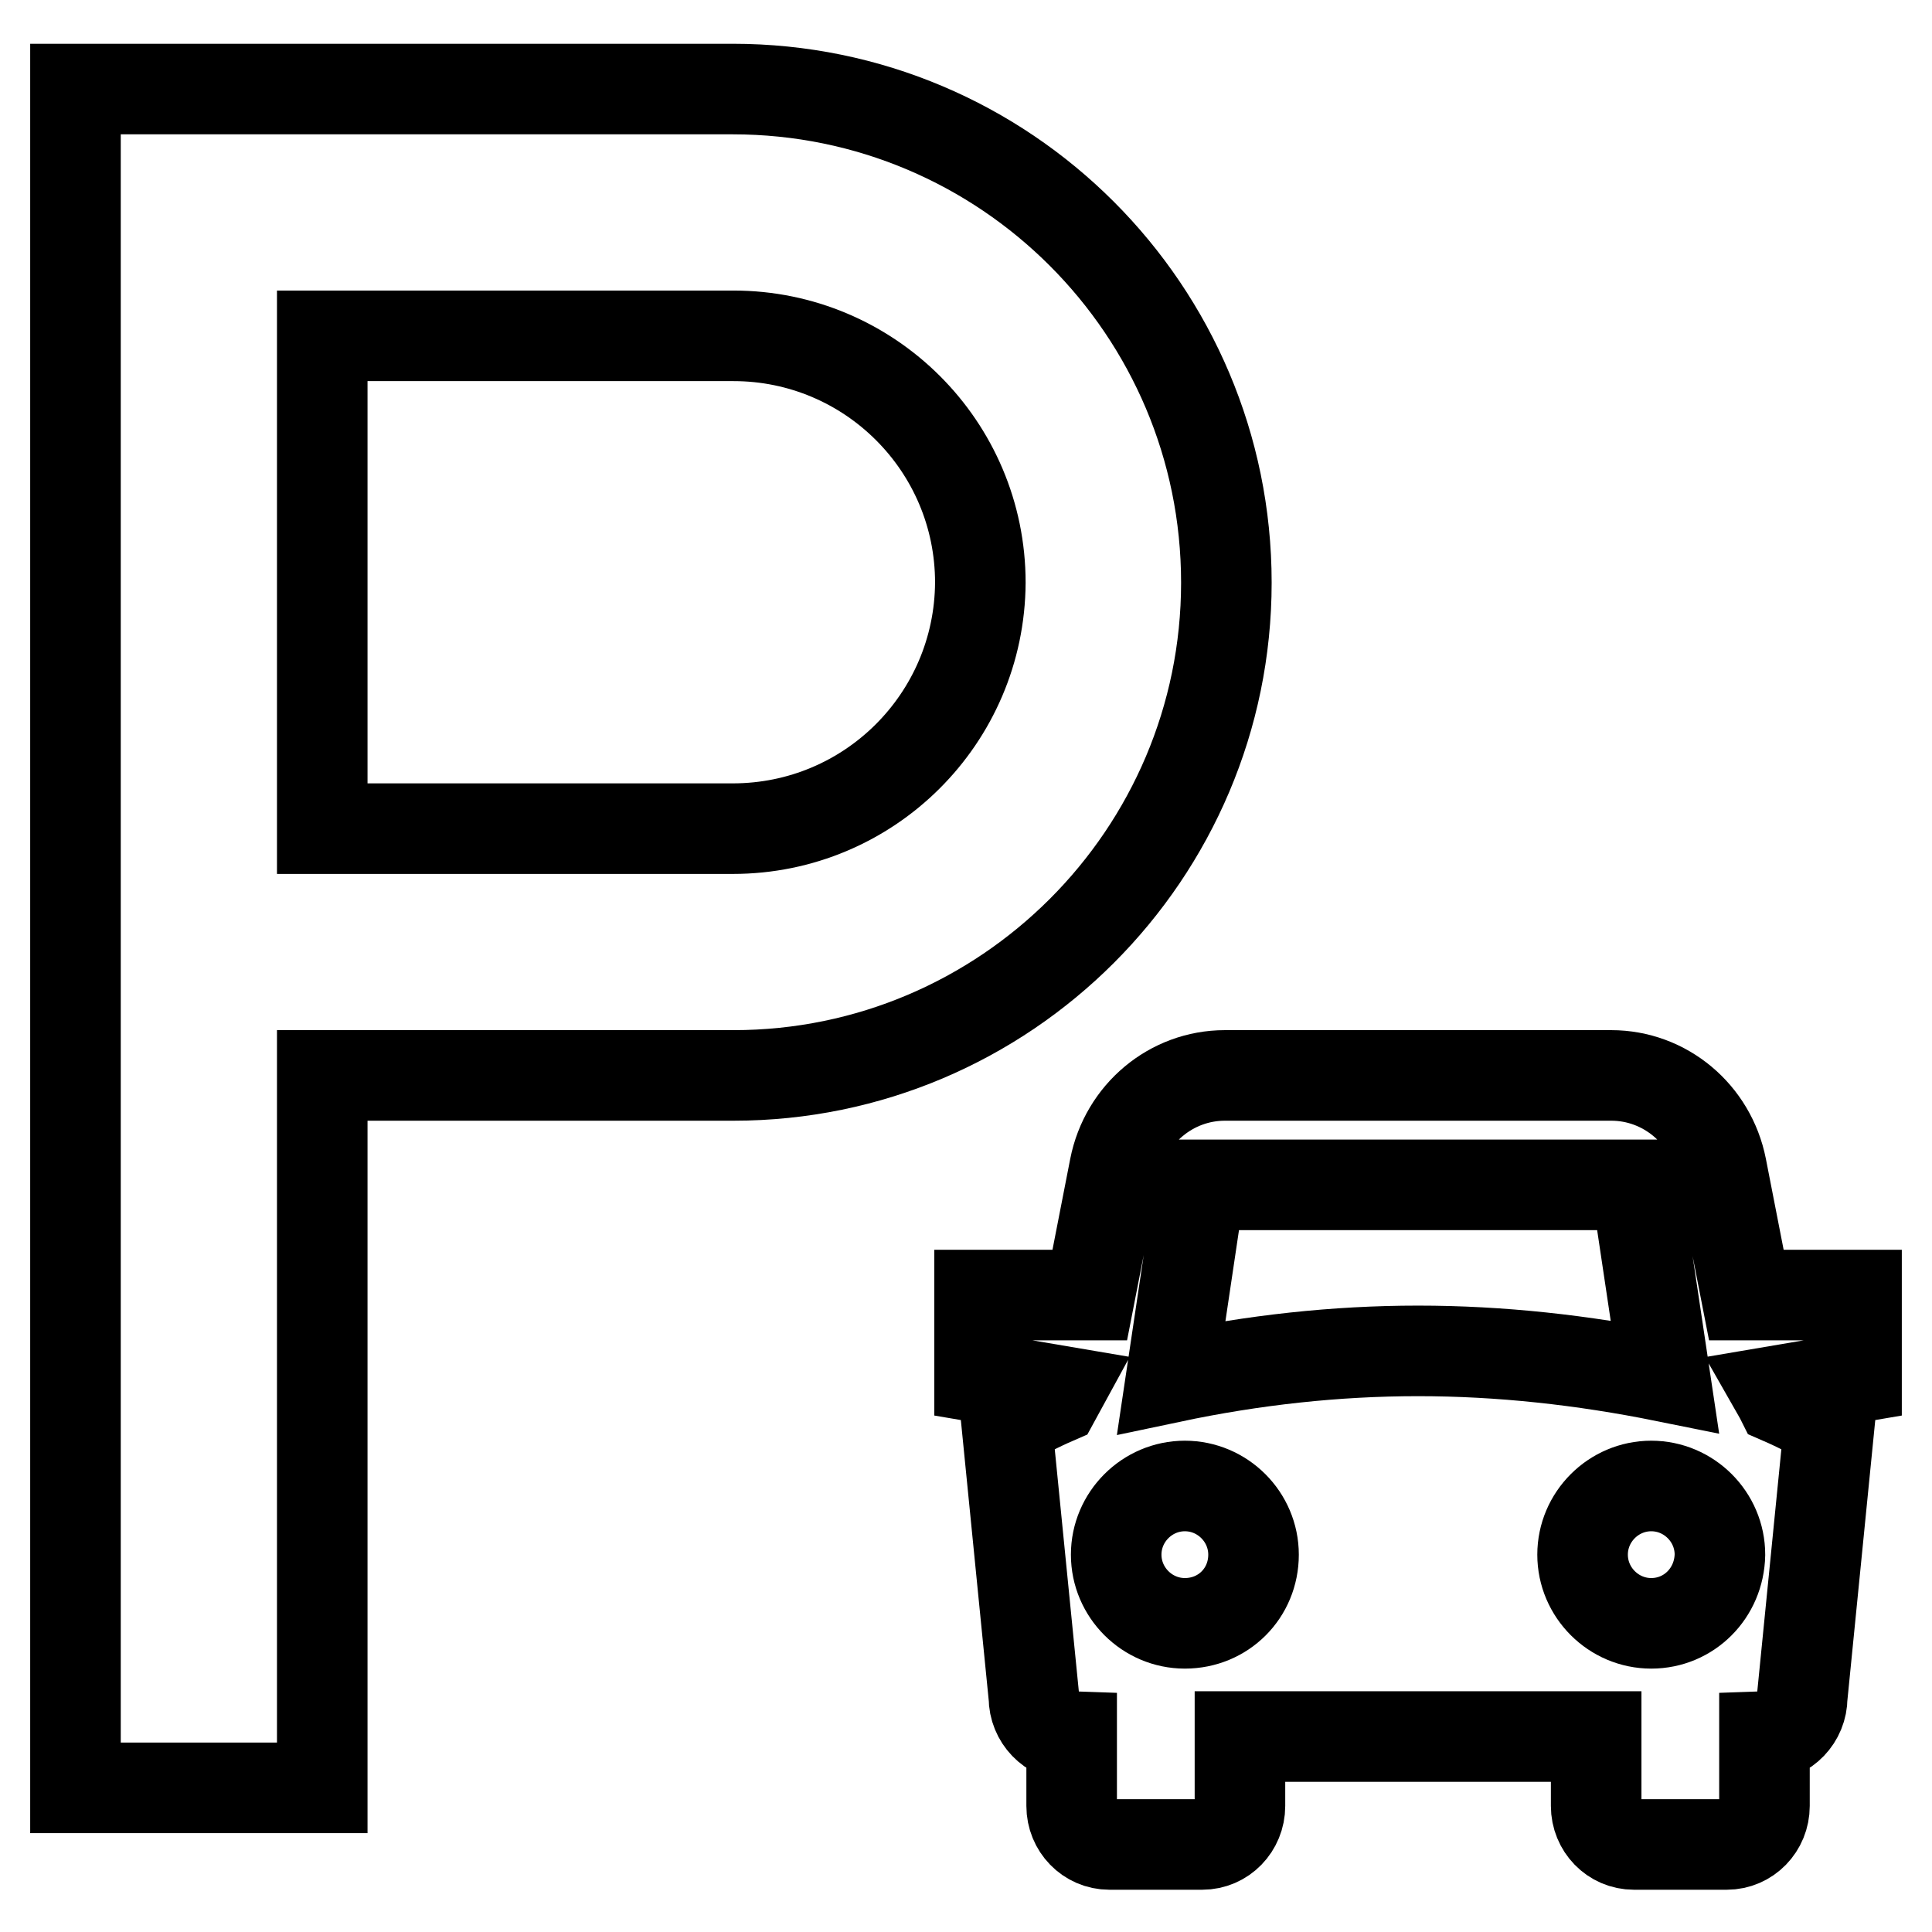 <?xml version="1.0" encoding="utf-8"?>
<!-- Svg Vector Icons : http://www.onlinewebfonts.com/icon -->
<!DOCTYPE svg PUBLIC "-//W3C//DTD SVG 1.1//EN" "http://www.w3.org/Graphics/SVG/1.1/DTD/svg11.dtd">
<svg version="1.1" xmlns="http://www.w3.org/2000/svg" xmlns:xlink="http://www.w3.org/1999/xlink" x="0px" y="0px" viewBox="0 0 256 256" enable-background="new 0 0 256 256" xml:space="preserve">
<g> <path stroke-width="12" fill-opacity="0" stroke="#000000"  d="M246,171.6h-14.6l-3.3-16.9c-1.4-7.1-7.5-12.2-14.6-12.2h-51.2c-7.1,0-13.2,5.1-14.6,12.2l-3.3,16.9h-14.6 v10.9l10.6,1.8l-0.6,1.1c-2.3,1-4.4,2.1-6.4,3.3l3.6,36.2c0,2.8,2.2,5.1,5,5.2v9.2c0,2.8,2.2,5.1,5,5.1h12.3c2.8,0,5-2.3,5-5.1 v-9.2h47.2v9.2c0,2.8,2.2,5.1,5,5.1h12.3c2.8,0,5-2.3,5-5.1v-9.2c2.8-0.1,5-2.4,5-5.2l3.6-36.2c-2-1.2-4.1-2.3-6.4-3.3 c0,0-0.2-0.4-0.6-1.1l10.6-1.8V171.6L246,171.6z M157,215.1c-5,0-9.1-4.1-9.1-9.1c0-5,4.1-9.1,9.1-9.1c5,0,9.1,4.1,9.1,9.1 C166.1,211.1,162.1,215.1,157,215.1z M155.2,182.5L159,157h57.8l3.8,25.4c-10.9-2.2-21.8-3.4-32.7-3.4S166.1,180.2,155.2,182.5z  M218.8,215.1c-5,0-9.1-4.1-9.1-9.1c0-5,4.1-9.1,9.1-9.1c5,0,9.1,4.1,9.1,9.1C227.8,211.1,223.8,215.1,218.8,215.1z M162.5,77.2 c0-36.1-29.3-65.4-65.4-65.4H10v225.1h32.7v-94.4h54.5C133.2,142.5,162.5,113.2,162.5,77.2z M97.1,109.8H42.7V44.5h54.5 c18,0,32.7,14.6,32.7,32.7C129.8,95.2,115.2,109.8,97.1,109.8z"/></g>
</svg>